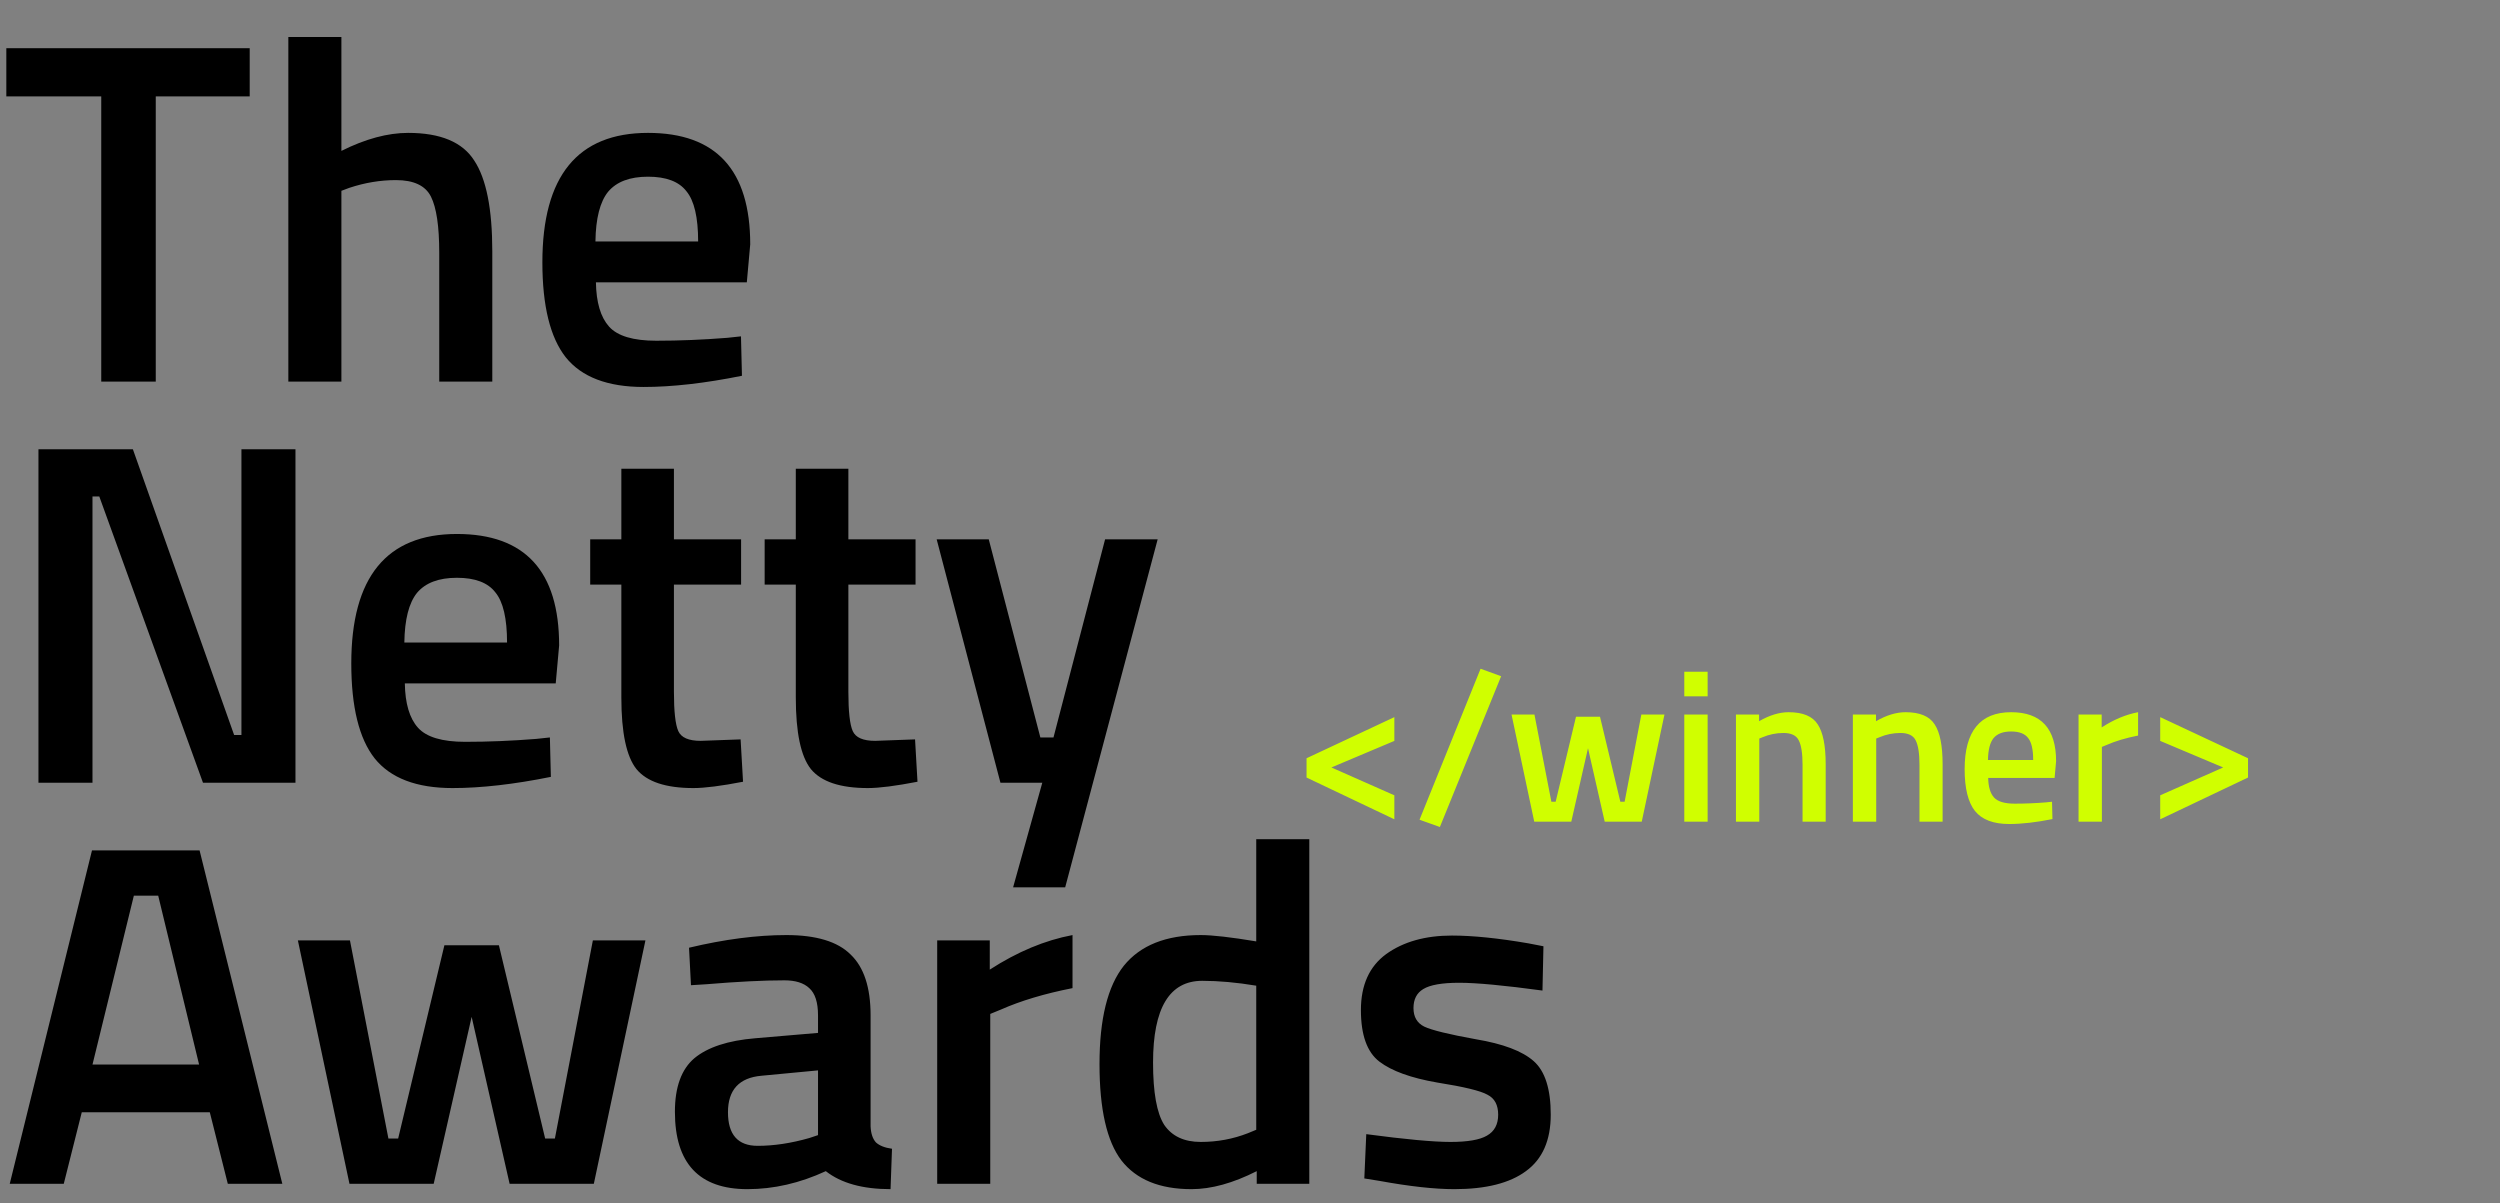<svg xmlns="http://www.w3.org/2000/svg" width="642" height="309" viewBox="0 0 642 309" fill="none"><rect x="0" y="0" width="642" height="309" fill="#808080" stroke="none"/><path d="M1.625 24.75V12.375H64.125V24.75H40V98H26V24.75H1.625ZM87.671 98H74.046V9.5H87.671V38.75C93.838 35.667 99.546 34.125 104.796 34.125C113.129 34.125 118.796 36.5 121.796 41.25C124.879 45.917 126.421 53.667 126.421 64.5V98H112.796V64.875C112.796 58.125 112.088 53.333 110.671 50.5C109.254 47.667 106.254 46.25 101.671 46.25C97.671 46.25 93.671 46.917 89.671 48.25L87.671 49V98ZM186.783 86.75L190.283 86.375L190.533 96.5C181.033 98.417 172.617 99.375 165.283 99.375C156.033 99.375 149.367 96.833 145.283 91.75C141.283 86.667 139.283 78.542 139.283 67.375C139.283 45.208 148.325 34.125 166.408 34.125C183.908 34.125 192.658 43.667 192.658 62.75L191.783 72.5H153.033C153.117 77.667 154.242 81.458 156.408 83.875C158.575 86.292 162.617 87.5 168.533 87.5C174.45 87.5 180.533 87.25 186.783 86.75ZM179.283 62C179.283 55.833 178.283 51.542 176.283 49.125C174.367 46.625 171.075 45.375 166.408 45.375C161.742 45.375 158.325 46.667 156.158 49.25C154.075 51.833 152.992 56.083 152.908 62H179.283ZM9.875 201V115.375H34.125L60.125 188.75H62V115.375H75.875V201H52.125L25.5 127.5H23.75V201H9.875ZM137.711 189.75L141.211 189.375L141.461 199.5C131.961 201.417 123.544 202.375 116.211 202.375C106.961 202.375 100.294 199.833 96.211 194.75C92.211 189.667 90.211 181.542 90.211 170.375C90.211 148.208 99.253 137.125 117.336 137.125C134.836 137.125 143.586 146.667 143.586 165.75L142.711 175.5H103.961C104.044 180.667 105.169 184.458 107.336 186.875C109.503 189.292 113.544 190.5 119.461 190.5C125.378 190.5 131.461 190.25 137.711 189.75ZM130.211 165C130.211 158.833 129.211 154.542 127.211 152.125C125.294 149.625 122.003 148.375 117.336 148.375C112.669 148.375 109.253 149.667 107.086 152.25C105.003 154.833 103.919 159.083 103.836 165H130.211ZM190.313 150.125H173.063V177.625C173.063 182.708 173.438 186.083 174.188 187.75C174.938 189.417 176.854 190.25 179.938 190.25L190.188 189.875L190.813 200.75C185.229 201.833 180.979 202.375 178.063 202.375C170.979 202.375 166.104 200.75 163.438 197.5C160.854 194.25 159.563 188.125 159.563 179.125V150.125H151.563V138.5H159.563V120.375H173.063V138.5H190.313V150.125ZM235.112 150.125H217.862V177.625C217.862 182.708 218.237 186.083 218.987 187.75C219.737 189.417 221.654 190.25 224.737 190.25L234.987 189.875L235.612 200.75C230.029 201.833 225.779 202.375 222.862 202.375C215.779 202.375 210.904 200.75 208.237 197.5C205.654 194.25 204.362 188.125 204.362 179.125V150.125H196.362V138.5H204.362V120.375H217.862V138.5H235.112V150.125ZM240.537 138.5H253.912L267.162 189.375H270.537L283.787 138.5H297.287L273.537 227.875H260.162L267.662 201H256.912L240.537 138.5ZM2.5 304L23.625 218.375H51.25L72.5 304H58.5L53.875 285.625H21L16.375 304H2.5ZM34.375 230L23.75 273.375H51.125L40.625 230H34.375ZM76.495 241.5H89.87L99.745 292.375H102.245L114.12 242.75H128.12L139.995 292.375H142.495L152.245 241.5H165.745L152.495 304H130.87L121.12 261.125L111.37 304H89.745L76.495 241.5ZM223.567 260.75V289.25C223.651 291.083 224.109 292.458 224.942 293.375C225.859 294.208 227.234 294.75 229.067 295L228.692 305.375C221.526 305.375 215.984 303.833 212.067 300.75C205.401 303.833 198.692 305.375 191.942 305.375C179.526 305.375 173.317 298.75 173.317 285.5C173.317 279.167 174.984 274.583 178.317 271.75C181.734 268.917 186.942 267.208 193.942 266.625L210.067 265.25V260.75C210.067 257.417 209.317 255.083 207.817 253.75C206.401 252.417 204.276 251.75 201.442 251.75C196.109 251.75 189.442 252.083 181.442 252.75L177.442 253L176.942 243.375C186.026 241.208 194.359 240.125 201.942 240.125C209.609 240.125 215.109 241.792 218.442 245.125C221.859 248.375 223.567 253.583 223.567 260.75ZM195.567 276.25C189.817 276.75 186.942 279.875 186.942 285.625C186.942 291.375 189.484 294.25 194.567 294.25C198.734 294.25 203.151 293.583 207.817 292.25L210.067 291.5V274.875L195.567 276.25ZM240.672 304V241.5H254.172V249C261.255 244.417 268.339 241.458 275.422 240.125V253.75C268.255 255.167 262.13 257 257.047 259.25L254.297 260.375V304H240.672ZM336.228 215.5V304H322.728V300.75C316.644 303.833 311.061 305.375 305.978 305.375C297.811 305.375 291.811 302.917 287.978 298C284.228 293.083 282.353 284.833 282.353 273.25C282.353 261.667 284.436 253.25 288.603 248C292.853 242.75 299.436 240.125 308.353 240.125C311.353 240.125 316.103 240.667 322.603 241.75V215.5H336.228ZM320.478 291L322.603 290.125V253.125C317.603 252.292 312.978 251.875 308.728 251.875C300.311 251.875 296.103 258.875 296.103 272.875C296.103 280.542 297.061 285.875 298.978 288.875C300.978 291.792 304.103 293.25 308.353 293.25C312.603 293.25 316.644 292.5 320.478 291ZM396.107 254.375C386.274 253.042 379.149 252.375 374.732 252.375C370.316 252.375 367.232 252.917 365.482 254C363.816 255 362.982 256.625 362.982 258.875C362.982 261.125 363.899 262.708 365.732 263.625C367.649 264.542 372.066 265.625 378.982 266.875C385.982 268.042 390.941 269.917 393.857 272.5C396.774 275.083 398.232 279.667 398.232 286.25C398.232 292.833 396.107 297.667 391.857 300.75C387.691 303.833 381.566 305.375 373.482 305.375C368.399 305.375 361.982 304.667 354.232 303.25L350.357 302.625L350.857 291.25C360.857 292.583 368.066 293.25 372.482 293.25C376.899 293.25 380.024 292.708 381.857 291.625C383.774 290.542 384.732 288.75 384.732 286.25C384.732 283.75 383.816 282.042 381.982 281.125C380.232 280.125 375.941 279.083 369.107 278C362.357 276.833 357.399 275.042 354.232 272.625C351.066 270.208 349.482 265.792 349.482 259.375C349.482 252.958 351.649 248.167 355.982 245C360.399 241.833 366.024 240.25 372.857 240.25C378.191 240.25 384.732 240.917 392.482 242.25L396.357 243L396.107 254.375Z" fill="black"></path><path d="M358.07 190.265L341.9 197.085L358.07 204.235V210.395L335.52 199.67V194.72L358.07 184.16V190.265ZM364.536 210.505L380.211 171.73L385.491 173.655L369.761 212.375L364.536 210.505ZM388.163 183.5H394.048L398.393 205.885H399.493L404.718 184.05H410.878L416.103 205.885H417.203L421.493 183.5H427.433L421.603 211H412.088L407.798 192.135L403.508 211H393.993L388.163 183.5ZM432.525 211V183.5H438.52V211H432.525ZM432.525 178.825V172.5H438.52V178.825H432.525ZM451.786 211H445.791V183.5H451.731V185.205C454.408 183.665 456.938 182.895 459.321 182.895C462.988 182.895 465.481 183.94 466.801 186.03C468.158 188.083 468.836 191.493 468.836 196.26V211H462.896V196.425C462.896 193.455 462.566 191.347 461.906 190.1C461.283 188.853 459.981 188.23 458.001 188.23C456.131 188.23 454.334 188.597 452.611 189.33L451.786 189.66V211ZM481.811 211H475.816V183.5H481.756V185.205C484.432 183.665 486.962 182.895 489.346 182.895C493.012 182.895 495.506 183.94 496.826 186.03C498.182 188.083 498.861 191.493 498.861 196.26V211H492.921V196.425C492.921 193.455 492.591 191.347 491.931 190.1C491.307 188.853 490.006 188.23 488.026 188.23C486.156 188.23 484.359 188.597 482.636 189.33L481.811 189.66V211ZM525.42 206.05L526.96 205.885L527.07 210.34C522.89 211.183 519.187 211.605 515.96 211.605C511.89 211.605 508.957 210.487 507.16 208.25C505.4 206.013 504.52 202.438 504.52 197.525C504.52 187.772 508.498 182.895 516.455 182.895C524.155 182.895 528.005 187.093 528.005 195.49L527.62 199.78H510.57C510.607 202.053 511.102 203.722 512.055 204.785C513.008 205.848 514.787 206.38 517.39 206.38C519.993 206.38 522.67 206.27 525.42 206.05ZM522.12 195.16C522.12 192.447 521.68 190.558 520.8 189.495C519.957 188.395 518.508 187.845 516.455 187.845C514.402 187.845 512.898 188.413 511.945 189.55C511.028 190.687 510.552 192.557 510.515 195.16H522.12ZM533.77 211V183.5H539.71V186.8C542.826 184.783 545.943 183.482 549.06 182.895V188.89C545.906 189.513 543.211 190.32 540.975 191.31L539.765 191.805V211H533.77ZM570.913 197.085L554.743 190.265V184.16L577.293 194.72V199.67L554.743 210.395V204.235L570.913 197.085Z" fill="#D0FF00"></path></svg>